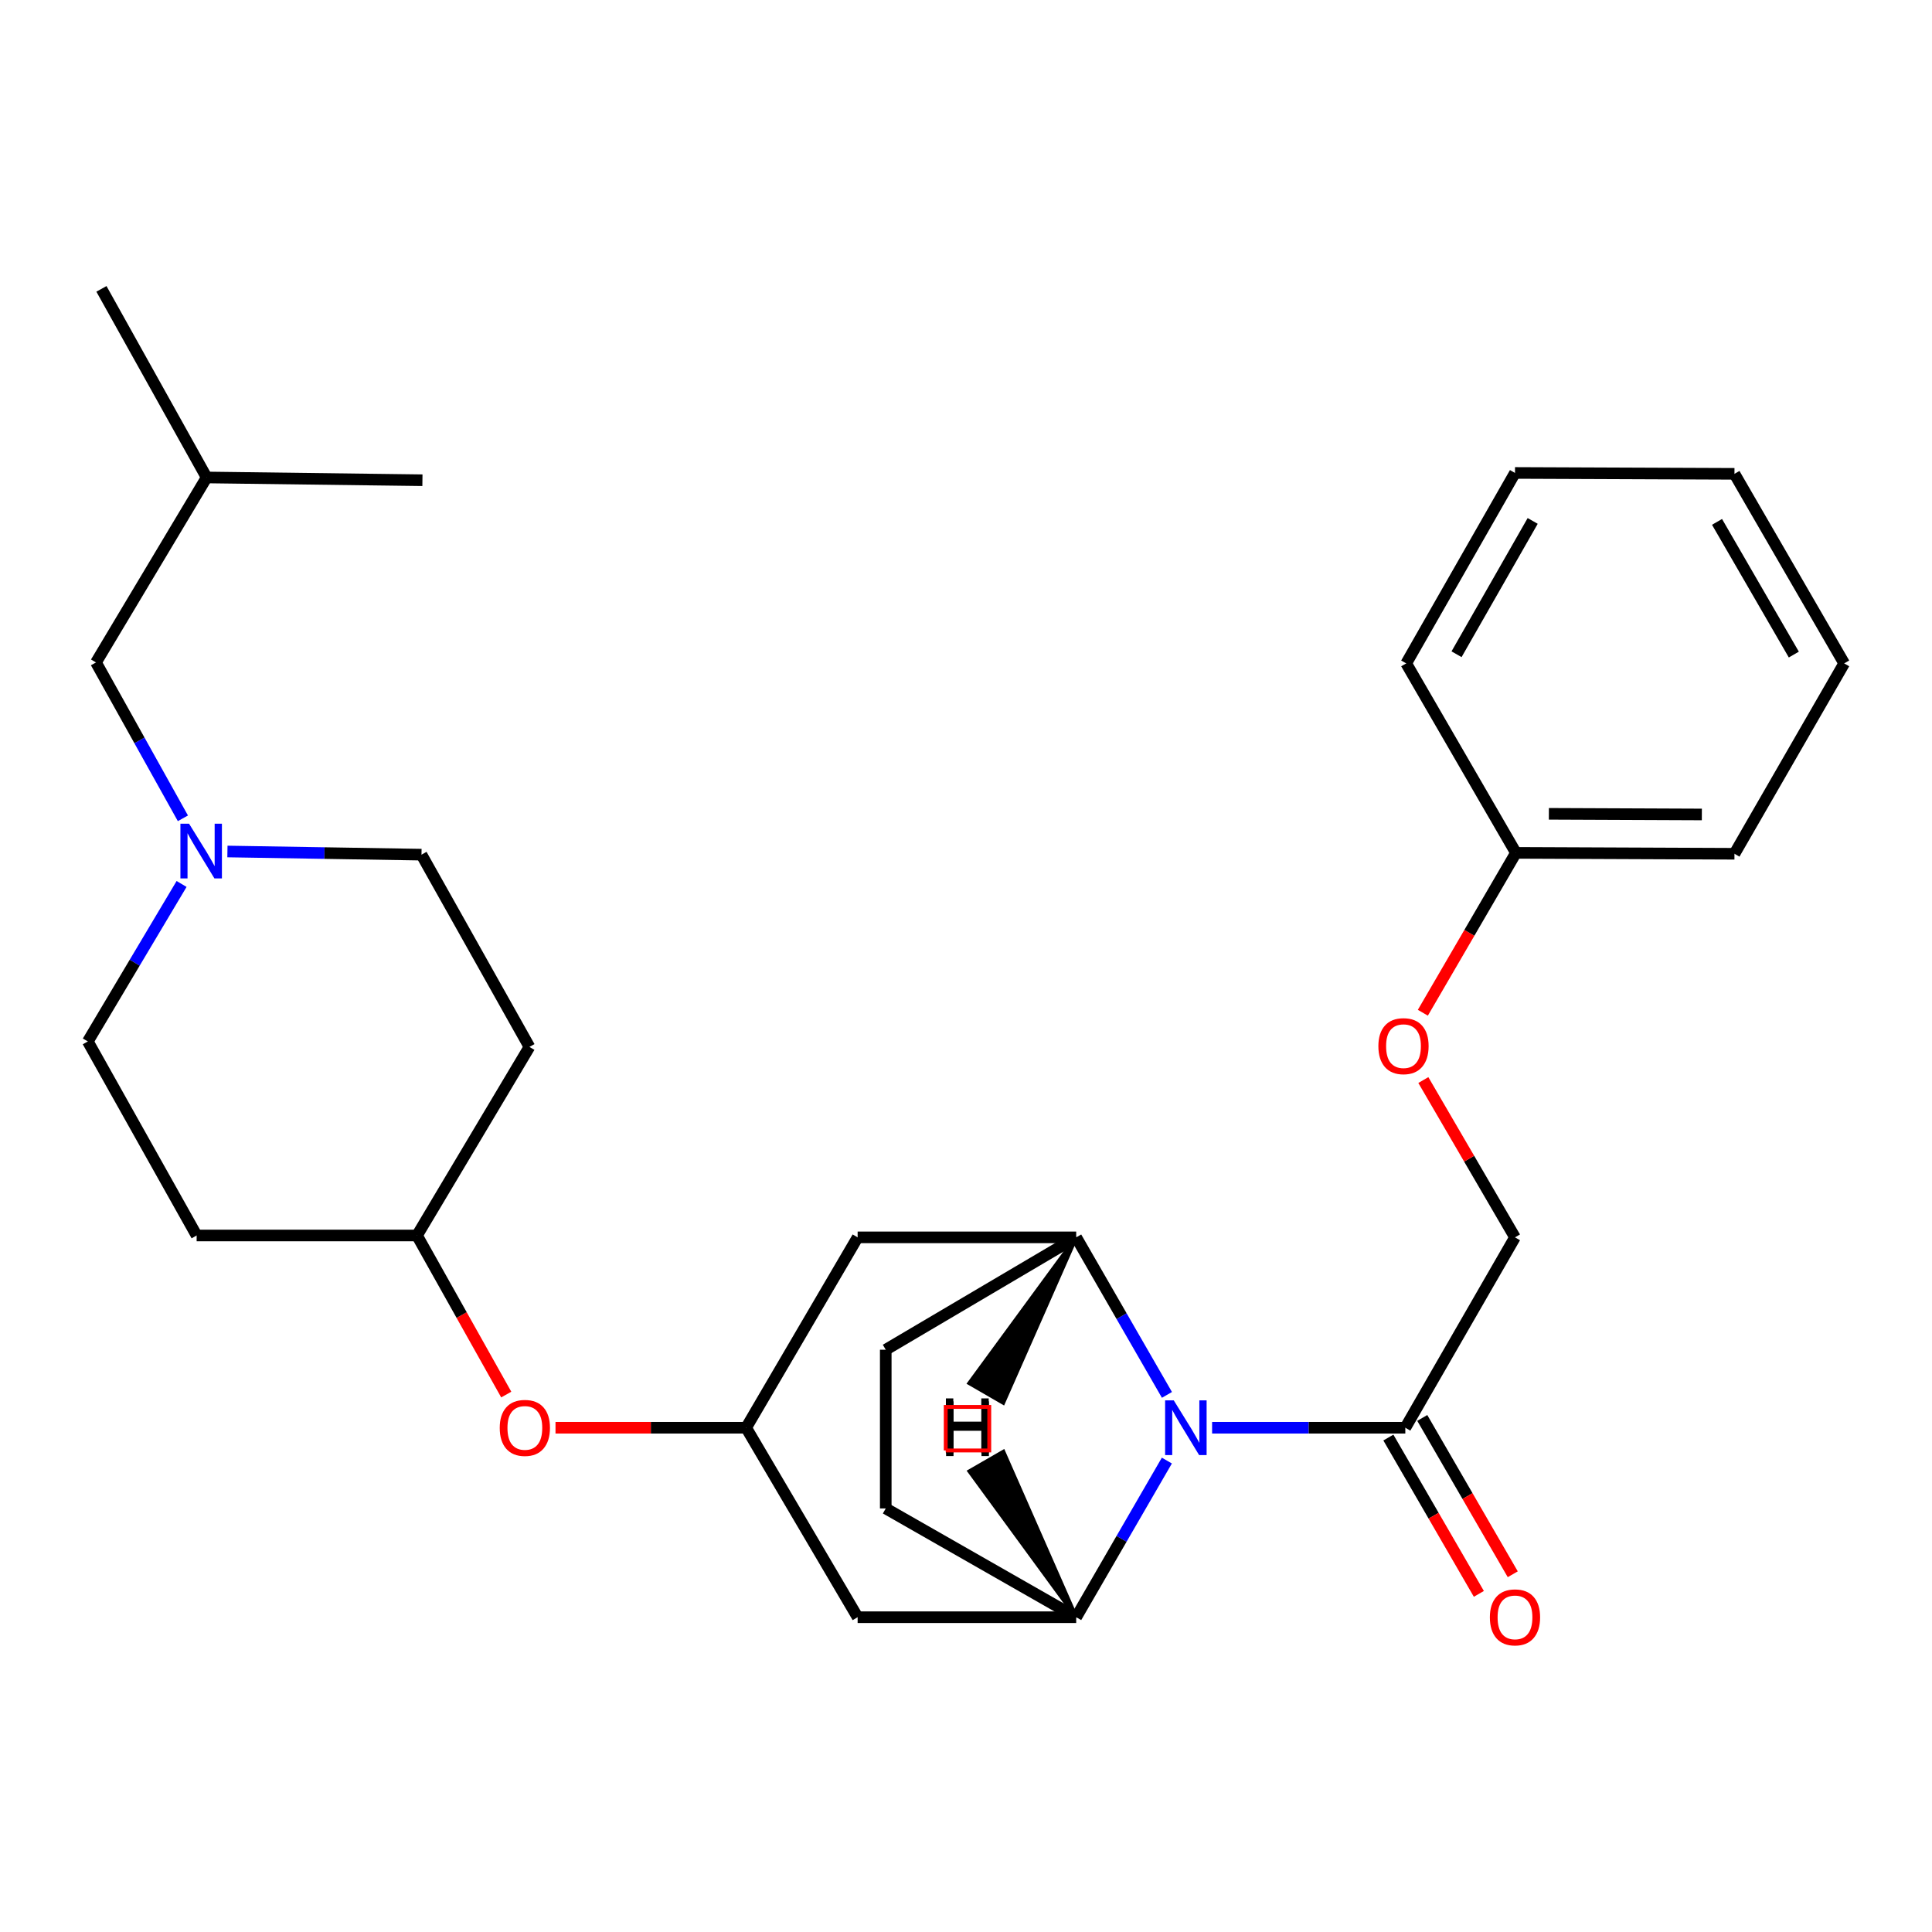 <?xml version='1.0' encoding='iso-8859-1'?>
<svg version='1.1' baseProfile='full'
              xmlns='http://www.w3.org/2000/svg'
                      xmlns:rdkit='http://www.rdkit.org/xml'
                      xmlns:xlink='http://www.w3.org/1999/xlink'
                  xml:space='preserve'
width='1000px' height='1000px' viewBox='0 0 1000 1000'>
<!-- END OF HEADER -->
<rect style='opacity:1.0;fill:#FFFFFF;stroke:none' width='1000' height='1000' x='0' y='0'> </rect>
<path class='bond-0' d='M 603.966,755.989 L 580.501,796.526' style='fill:none;fill-rule:evenodd;stroke:#0000FF;stroke-width:6px;stroke-linecap:butt;stroke-linejoin:miter;stroke-opacity:1' />
<path class='bond-0' d='M 580.501,796.526 L 557.036,837.064' style='fill:none;fill-rule:evenodd;stroke:#000000;stroke-width:6px;stroke-linecap:butt;stroke-linejoin:miter;stroke-opacity:1' />
<path class='bond-1' d='M 604.008,721.993 L 580.522,681.224' style='fill:none;fill-rule:evenodd;stroke:#0000FF;stroke-width:6px;stroke-linecap:butt;stroke-linejoin:miter;stroke-opacity:1' />
<path class='bond-1' d='M 580.522,681.224 L 557.036,640.455' style='fill:none;fill-rule:evenodd;stroke:#000000;stroke-width:6px;stroke-linecap:butt;stroke-linejoin:miter;stroke-opacity:1' />
<path class='bond-2' d='M 627.382,738.996 L 677.387,738.996' style='fill:none;fill-rule:evenodd;stroke:#0000FF;stroke-width:6px;stroke-linecap:butt;stroke-linejoin:miter;stroke-opacity:1' />
<path class='bond-2' d='M 677.387,738.996 L 727.391,738.996' style='fill:none;fill-rule:evenodd;stroke:#000000;stroke-width:6px;stroke-linecap:butt;stroke-linejoin:miter;stroke-opacity:1' />
<path class='bond-3' d='M 557.036,837.064 L 443.91,837.064' style='fill:none;fill-rule:evenodd;stroke:#000000;stroke-width:6px;stroke-linecap:butt;stroke-linejoin:miter;stroke-opacity:1' />
<path class='bond-8' d='M 557.036,837.064 L 458.462,780.771' style='fill:none;fill-rule:evenodd;stroke:#000000;stroke-width:6px;stroke-linecap:butt;stroke-linejoin:miter;stroke-opacity:1' />
<path class='bond-32' d='M 557.036,837.064 L 519.345,751.403 L 501.782,761.53 Z' style='fill:#000000;fill-rule:evenodd;fill-opacity:1;stroke:#000000;stroke-width:2px;stroke-linecap:butt;stroke-linejoin:miter;stroke-opacity:1;' />
<path class='bond-4' d='M 557.036,640.455 L 443.91,640.455' style='fill:none;fill-rule:evenodd;stroke:#000000;stroke-width:6px;stroke-linecap:butt;stroke-linejoin:miter;stroke-opacity:1' />
<path class='bond-7' d='M 557.036,640.455 L 458.462,698.617' style='fill:none;fill-rule:evenodd;stroke:#000000;stroke-width:6px;stroke-linecap:butt;stroke-linejoin:miter;stroke-opacity:1' />
<path class='bond-33' d='M 557.036,640.455 L 501.709,715.921 L 519.262,726.066 Z' style='fill:#000000;fill-rule:evenodd;fill-opacity:1;stroke:#000000;stroke-width:2px;stroke-linecap:butt;stroke-linejoin:miter;stroke-opacity:1;' />
<path class='bond-9' d='M 727.391,738.996 L 784.157,640.455' style='fill:none;fill-rule:evenodd;stroke:#000000;stroke-width:6px;stroke-linecap:butt;stroke-linejoin:miter;stroke-opacity:1' />
<path class='bond-10' d='M 718.618,744.074 L 742.037,784.532' style='fill:none;fill-rule:evenodd;stroke:#000000;stroke-width:6px;stroke-linecap:butt;stroke-linejoin:miter;stroke-opacity:1' />
<path class='bond-10' d='M 742.037,784.532 L 765.455,824.989' style='fill:none;fill-rule:evenodd;stroke:#FF0000;stroke-width:6px;stroke-linecap:butt;stroke-linejoin:miter;stroke-opacity:1' />
<path class='bond-10' d='M 736.164,733.917 L 759.583,774.375' style='fill:none;fill-rule:evenodd;stroke:#000000;stroke-width:6px;stroke-linecap:butt;stroke-linejoin:miter;stroke-opacity:1' />
<path class='bond-10' d='M 759.583,774.375 L 783.001,814.833' style='fill:none;fill-rule:evenodd;stroke:#FF0000;stroke-width:6px;stroke-linecap:butt;stroke-linejoin:miter;stroke-opacity:1' />
<path class='bond-29' d='M 443.91,837.064 L 386.198,738.996' style='fill:none;fill-rule:evenodd;stroke:#000000;stroke-width:6px;stroke-linecap:butt;stroke-linejoin:miter;stroke-opacity:1' />
<path class='bond-5' d='M 443.91,640.455 L 386.198,738.996' style='fill:none;fill-rule:evenodd;stroke:#000000;stroke-width:6px;stroke-linecap:butt;stroke-linejoin:miter;stroke-opacity:1' />
<path class='bond-11' d='M 386.198,738.996 L 336.862,738.996' style='fill:none;fill-rule:evenodd;stroke:#000000;stroke-width:6px;stroke-linecap:butt;stroke-linejoin:miter;stroke-opacity:1' />
<path class='bond-11' d='M 336.862,738.996 L 287.526,738.996' style='fill:none;fill-rule:evenodd;stroke:#FF0000;stroke-width:6px;stroke-linecap:butt;stroke-linejoin:miter;stroke-opacity:1' />
<path class='bond-6' d='M 117.715,440.733 L 167.939,441.552' style='fill:none;fill-rule:evenodd;stroke:#0000FF;stroke-width:6px;stroke-linecap:butt;stroke-linejoin:miter;stroke-opacity:1' />
<path class='bond-6' d='M 167.939,441.552 L 218.163,442.37' style='fill:none;fill-rule:evenodd;stroke:#000000;stroke-width:6px;stroke-linecap:butt;stroke-linejoin:miter;stroke-opacity:1' />
<path class='bond-17' d='M 94.669,423.557 L 72.174,383.22' style='fill:none;fill-rule:evenodd;stroke:#0000FF;stroke-width:6px;stroke-linecap:butt;stroke-linejoin:miter;stroke-opacity:1' />
<path class='bond-17' d='M 72.174,383.22 L 49.678,342.883' style='fill:none;fill-rule:evenodd;stroke:#000000;stroke-width:6px;stroke-linecap:butt;stroke-linejoin:miter;stroke-opacity:1' />
<path class='bond-31' d='M 93.987,457.539 L 69.721,498.296' style='fill:none;fill-rule:evenodd;stroke:#0000FF;stroke-width:6px;stroke-linecap:butt;stroke-linejoin:miter;stroke-opacity:1' />
<path class='bond-31' d='M 69.721,498.296 L 45.455,539.053' style='fill:none;fill-rule:evenodd;stroke:#000000;stroke-width:6px;stroke-linecap:butt;stroke-linejoin:miter;stroke-opacity:1' />
<path class='bond-28' d='M 458.462,698.617 L 458.462,780.771' style='fill:none;fill-rule:evenodd;stroke:#000000;stroke-width:6px;stroke-linecap:butt;stroke-linejoin:miter;stroke-opacity:1' />
<path class='bond-12' d='M 784.157,640.455 L 760.436,599.744' style='fill:none;fill-rule:evenodd;stroke:#000000;stroke-width:6px;stroke-linecap:butt;stroke-linejoin:miter;stroke-opacity:1' />
<path class='bond-12' d='M 760.436,599.744 L 736.715,559.033' style='fill:none;fill-rule:evenodd;stroke:#FF0000;stroke-width:6px;stroke-linecap:butt;stroke-linejoin:miter;stroke-opacity:1' />
<path class='bond-18' d='M 262.03,721.823 L 238.936,680.655' style='fill:none;fill-rule:evenodd;stroke:#FF0000;stroke-width:6px;stroke-linecap:butt;stroke-linejoin:miter;stroke-opacity:1' />
<path class='bond-18' d='M 238.936,680.655 L 215.843,639.486' style='fill:none;fill-rule:evenodd;stroke:#000000;stroke-width:6px;stroke-linecap:butt;stroke-linejoin:miter;stroke-opacity:1' />
<path class='bond-19' d='M 736.464,524.195 L 760.553,482.815' style='fill:none;fill-rule:evenodd;stroke:#FF0000;stroke-width:6px;stroke-linecap:butt;stroke-linejoin:miter;stroke-opacity:1' />
<path class='bond-19' d='M 760.553,482.815 L 784.641,441.436' style='fill:none;fill-rule:evenodd;stroke:#000000;stroke-width:6px;stroke-linecap:butt;stroke-linejoin:miter;stroke-opacity:1' />
<path class='bond-13' d='M 101.781,639.486 L 215.843,639.486' style='fill:none;fill-rule:evenodd;stroke:#000000;stroke-width:6px;stroke-linecap:butt;stroke-linejoin:miter;stroke-opacity:1' />
<path class='bond-16' d='M 101.781,639.486 L 45.455,539.053' style='fill:none;fill-rule:evenodd;stroke:#000000;stroke-width:6px;stroke-linecap:butt;stroke-linejoin:miter;stroke-opacity:1' />
<path class='bond-14' d='M 274.039,541.88 L 215.843,639.486' style='fill:none;fill-rule:evenodd;stroke:#000000;stroke-width:6px;stroke-linecap:butt;stroke-linejoin:miter;stroke-opacity:1' />
<path class='bond-15' d='M 274.039,541.88 L 218.163,442.37' style='fill:none;fill-rule:evenodd;stroke:#000000;stroke-width:6px;stroke-linecap:butt;stroke-linejoin:miter;stroke-opacity:1' />
<path class='bond-20' d='M 49.678,342.883 L 106.951,247.136' style='fill:none;fill-rule:evenodd;stroke:#000000;stroke-width:6px;stroke-linecap:butt;stroke-linejoin:miter;stroke-opacity:1' />
<path class='bond-21' d='M 784.641,441.436 L 897.757,441.909' style='fill:none;fill-rule:evenodd;stroke:#000000;stroke-width:6px;stroke-linecap:butt;stroke-linejoin:miter;stroke-opacity:1' />
<path class='bond-21' d='M 801.693,421.233 L 880.874,421.564' style='fill:none;fill-rule:evenodd;stroke:#000000;stroke-width:6px;stroke-linecap:butt;stroke-linejoin:miter;stroke-opacity:1' />
<path class='bond-22' d='M 784.641,441.436 L 727.853,343.368' style='fill:none;fill-rule:evenodd;stroke:#000000;stroke-width:6px;stroke-linecap:butt;stroke-linejoin:miter;stroke-opacity:1' />
<path class='bond-23' d='M 106.951,247.136 L 218.647,248.566' style='fill:none;fill-rule:evenodd;stroke:#000000;stroke-width:6px;stroke-linecap:butt;stroke-linejoin:miter;stroke-opacity:1' />
<path class='bond-24' d='M 106.951,247.136 L 52.505,149.518' style='fill:none;fill-rule:evenodd;stroke:#000000;stroke-width:6px;stroke-linecap:butt;stroke-linejoin:miter;stroke-opacity:1' />
<path class='bond-26' d='M 897.757,441.909 L 954.545,343.368' style='fill:none;fill-rule:evenodd;stroke:#000000;stroke-width:6px;stroke-linecap:butt;stroke-linejoin:miter;stroke-opacity:1' />
<path class='bond-25' d='M 727.853,343.368 L 784.157,244.793' style='fill:none;fill-rule:evenodd;stroke:#000000;stroke-width:6px;stroke-linecap:butt;stroke-linejoin:miter;stroke-opacity:1' />
<path class='bond-25' d='M 753.903,338.637 L 793.316,269.634' style='fill:none;fill-rule:evenodd;stroke:#000000;stroke-width:6px;stroke-linecap:butt;stroke-linejoin:miter;stroke-opacity:1' />
<path class='bond-27' d='M 784.157,244.793 L 897.757,245.255' style='fill:none;fill-rule:evenodd;stroke:#000000;stroke-width:6px;stroke-linecap:butt;stroke-linejoin:miter;stroke-opacity:1' />
<path class='bond-30' d='M 954.545,343.368 L 897.757,245.255' style='fill:none;fill-rule:evenodd;stroke:#000000;stroke-width:6px;stroke-linecap:butt;stroke-linejoin:miter;stroke-opacity:1' />
<path class='bond-30' d='M 928.481,338.807 L 888.729,270.128' style='fill:none;fill-rule:evenodd;stroke:#000000;stroke-width:6px;stroke-linecap:butt;stroke-linejoin:miter;stroke-opacity:1' />
<path  class='atom-0' d='M 607.542 724.836
L 616.822 739.836
Q 617.742 741.316, 619.222 743.996
Q 620.702 746.676, 620.782 746.836
L 620.782 724.836
L 624.542 724.836
L 624.542 753.156
L 620.662 753.156
L 610.702 736.756
Q 609.542 734.836, 608.302 732.636
Q 607.102 730.436, 606.742 729.756
L 606.742 753.156
L 603.062 753.156
L 603.062 724.836
L 607.542 724.836
' fill='#0000FF'/>
<path  class='atom-7' d='M 97.864 426.352
L 107.144 441.352
Q 108.064 442.832, 109.544 445.512
Q 111.024 448.192, 111.104 448.352
L 111.104 426.352
L 114.864 426.352
L 114.864 454.672
L 110.984 454.672
L 101.024 438.272
Q 99.864 436.352, 98.624 434.152
Q 97.424 431.952, 97.064 431.272
L 97.064 454.672
L 93.384 454.672
L 93.384 426.352
L 97.864 426.352
' fill='#0000FF'/>
<path  class='atom-11' d='M 771.157 837.144
Q 771.157 830.344, 774.517 826.544
Q 777.877 822.744, 784.157 822.744
Q 790.437 822.744, 793.797 826.544
Q 797.157 830.344, 797.157 837.144
Q 797.157 844.024, 793.757 847.944
Q 790.357 851.824, 784.157 851.824
Q 777.917 851.824, 774.517 847.944
Q 771.157 844.064, 771.157 837.144
M 784.157 848.624
Q 788.477 848.624, 790.797 845.744
Q 793.157 842.824, 793.157 837.144
Q 793.157 831.584, 790.797 828.784
Q 788.477 825.944, 784.157 825.944
Q 779.837 825.944, 777.477 828.744
Q 775.157 831.544, 775.157 837.144
Q 775.157 842.864, 777.477 845.744
Q 779.837 848.624, 784.157 848.624
' fill='#FF0000'/>
<path  class='atom-12' d='M 258.663 739.076
Q 258.663 732.276, 262.023 728.476
Q 265.383 724.676, 271.663 724.676
Q 277.943 724.676, 281.303 728.476
Q 284.663 732.276, 284.663 739.076
Q 284.663 745.956, 281.263 749.876
Q 277.863 753.756, 271.663 753.756
Q 265.423 753.756, 262.023 749.876
Q 258.663 745.996, 258.663 739.076
M 271.663 750.556
Q 275.983 750.556, 278.303 747.676
Q 280.663 744.756, 280.663 739.076
Q 280.663 733.516, 278.303 730.716
Q 275.983 727.876, 271.663 727.876
Q 267.343 727.876, 264.983 730.676
Q 262.663 733.476, 262.663 739.076
Q 262.663 744.796, 264.983 747.676
Q 267.343 750.556, 271.663 750.556
' fill='#FF0000'/>
<path  class='atom-13' d='M 713.445 541.487
Q 713.445 534.687, 716.805 530.887
Q 720.165 527.087, 726.445 527.087
Q 732.725 527.087, 736.085 530.887
Q 739.445 534.687, 739.445 541.487
Q 739.445 548.367, 736.045 552.287
Q 732.645 556.167, 726.445 556.167
Q 720.205 556.167, 716.805 552.287
Q 713.445 548.407, 713.445 541.487
M 726.445 552.967
Q 730.765 552.967, 733.085 550.087
Q 735.445 547.167, 735.445 541.487
Q 735.445 535.927, 733.085 533.127
Q 730.765 530.287, 726.445 530.287
Q 722.125 530.287, 719.765 533.087
Q 717.445 535.887, 717.445 541.487
Q 717.445 547.207, 719.765 550.087
Q 722.125 552.967, 726.445 552.967
' fill='#FF0000'/>
<path  class='atom-29' d='M 489.695 725.331
L 493.535 725.331
L 493.535 737.371
L 508.015 737.371
L 508.015 725.331
L 511.855 725.331
L 511.855 753.651
L 508.015 753.651
L 508.015 740.571
L 493.535 740.571
L 493.535 753.651
L 489.695 753.651
L 489.695 725.331
' fill='#000000'/>
<path  class='atom-30' d='M 489.594 723.809
L 493.434 723.809
L 493.434 735.849
L 507.914 735.849
L 507.914 723.809
L 511.754 723.809
L 511.754 752.129
L 507.914 752.129
L 507.914 739.049
L 493.434 739.049
L 493.434 752.129
L 489.594 752.129
L 489.594 723.809
' fill='#000000'/>
<path d='M 489.512,750.754 L 489.512,728.228 L 512.039,728.228 L 512.039,750.754 L 489.512,750.754' style='fill:none;stroke:#FF0000;stroke-width:2px;stroke-linecap:butt;stroke-linejoin:miter;stroke-opacity:1;' />
</svg>
